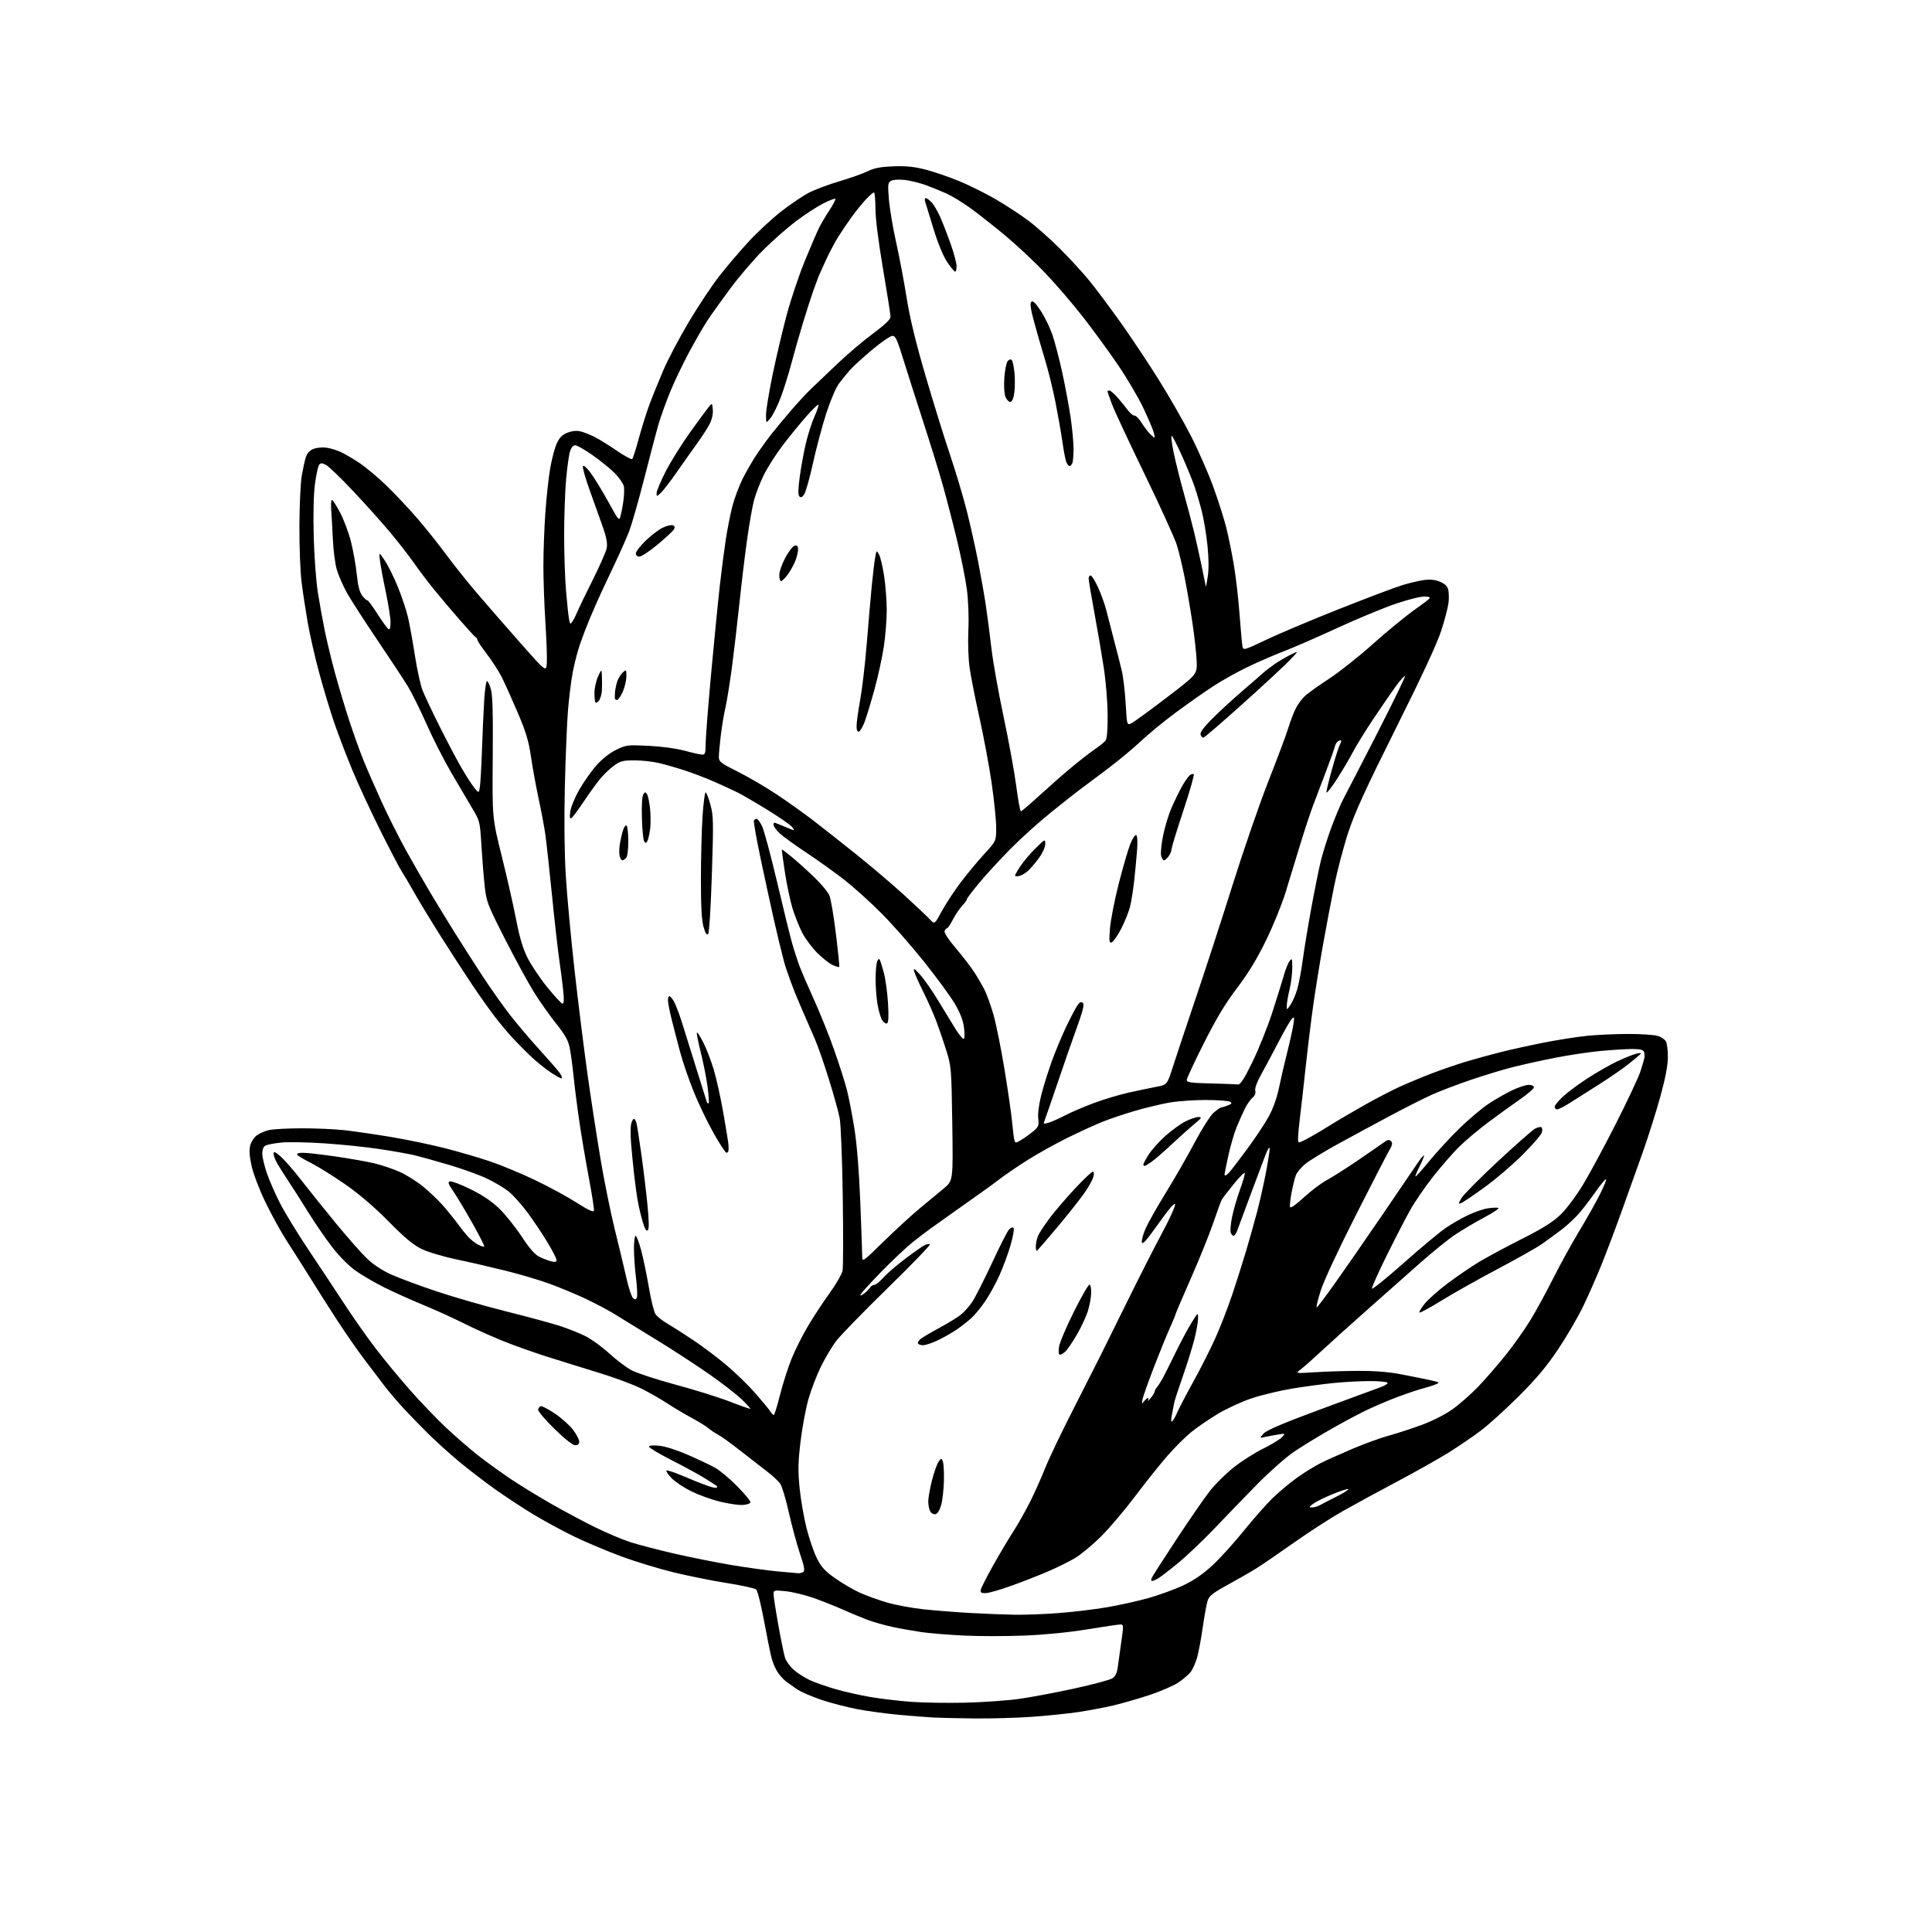 <?xml version="1.0" encoding="UTF-8" standalone="no"?>
<svg 
  version="1.1" 
  xmlns="http://www.w3.org/2000/svg" 
  xmlns:xlink="http://www.w3.org/1999/xlink" 
  xmlns:svg="http://www.w3.org/2000/svg"
  xmlns:rdf="http://www.w3.org/1999/02/22-rdf-syntax-ns#"
  xmlns:cc="http://creativecommons.org/ns#"
  xmlns:dc="http://purl.org/dc/elements/1.1/"
  viewBox="0 0 1024 1024"
  width="1024"
  height="1024"
>
<style>svg {background-color: white; }</style>"
<path stroke="none" fill="black" fill-rule="evenodd" d="M516.50,910.81C507.70,910.71 498.02,910.50 495.00,910.34C491.98,910.18 483.88,909.55 477.00,908.94C470.12,908.32 460.02,906.97 454.55,905.93C449.08,904.89 440.44,902.65 435.36,900.95C430.27,899.26 424.36,896.66 422.22,895.19C420.09,893.71 417.46,891.83 416.38,891.00C415.30,890.17 413.47,888.15 412.31,886.49C411.15,884.84 409.67,881.48 409.01,879.04C408.35,876.60 406.53,867.65 404.97,859.15C403.40,850.64 401.53,843.15 400.81,842.48C400.09,841.82 393.20,840.30 385.50,839.09C377.80,837.88 364.98,835.31 357.00,833.37C349.02,831.43 336.43,827.58 329.00,824.81C321.57,822.04 310.55,817.40 304.50,814.48C298.45,811.57 288.72,806.30 282.87,802.77C277.03,799.25 267.64,793.08 262.01,789.05C256.38,785.03 247.88,778.50 243.13,774.53C238.39,770.56 231.34,764.20 227.47,760.41C223.60,756.61 217.73,750.58 214.41,747.00C211.10,743.42 206.47,738.02 204.12,735.00C201.78,731.98 196.75,725.35 192.94,720.27C189.13,715.20 182.72,705.97 178.70,699.77C174.67,693.57 168.30,683.55 164.55,677.50C160.79,671.45 155.22,662.67 152.18,658.00C149.14,653.33 144.04,644.10 140.84,637.51C137.55,630.72 134.31,622.29 133.38,618.10C132.22,612.88 131.99,609.64 132.61,607.18C133.10,605.26 134.66,602.83 136.08,601.78C137.49,600.73 140.42,599.46 142.58,598.96C144.73,598.46 152.57,598.04 160.00,598.03C167.43,598.02 177.55,598.47 182.50,599.02C187.45,599.57 198.47,601.17 207.00,602.58C215.53,603.99 228.57,606.71 236.00,608.61C243.43,610.52 254.22,613.69 260.00,615.65C265.77,617.61 276.35,622.01 283.50,625.43C290.65,628.84 300.55,634.21 305.50,637.36C311.96,641.46 314.59,642.68 314.80,641.64C314.97,640.85 313.76,633.07 312.12,624.35C310.47,615.63 308.20,602.20 307.07,594.50C305.94,586.80 304.56,576.00 304.01,570.50C303.45,565.00 302.53,558.17 301.95,555.33C301.13,551.33 299.47,548.38 294.62,542.33C291.16,538.02 285.84,530.45 282.79,525.50C279.74,520.55 272.88,507.95 267.56,497.50C258.49,479.68 257.82,477.97 256.93,470.00C256.41,465.32 255.62,455.59 255.18,448.37C254.39,435.36 254.34,435.17 250.27,428.37C248.02,424.59 243.01,416.10 239.16,409.50C235.31,402.90 229.42,391.32 226.07,383.76C222.73,376.21 218.27,367.21 216.16,363.76C214.05,360.32 206.70,349.18 199.84,339.00C192.97,328.82 185.74,317.57 183.76,314.00C181.79,310.43 179.44,305.02 178.54,302.00C177.64,298.98 176.69,291.77 176.43,286.00C176.16,280.23 175.77,273.14 175.55,270.25C175.33,267.36 175.51,265.00 175.95,265.00C176.39,265.00 178.35,268.04 180.29,271.75C182.24,275.46 184.81,282.32 186.00,287.00C187.20,291.68 188.58,299.48 189.09,304.34C189.76,310.81 190.57,313.90 192.09,315.84C193.24,317.30 194.42,318.35 194.70,318.18C194.99,318.00 197.37,321.20 199.99,325.29C202.62,329.39 205.26,333.05 205.88,333.43C206.64,333.90 207.00,332.74 206.99,329.81C206.98,327.44 205.83,320.10 204.43,313.50C203.03,306.90 201.65,299.48 201.36,297.00C200.84,292.50 200.84,292.50 203.95,297.11C205.66,299.65 208.78,305.95 210.89,311.11C213.00,316.28 215.44,323.65 216.32,327.50C217.19,331.35 218.83,340.45 219.96,347.73C221.09,355.01 222.89,363.19 223.96,365.91C225.04,368.63 229.14,377.30 233.08,385.18C237.02,393.05 242.21,402.88 244.60,407.00C246.99,411.12 250.04,415.85 251.38,417.50C253.81,420.50 253.81,420.50 254.36,417.00C254.66,415.07 255.16,406.07 255.47,397.00C255.78,387.93 256.32,376.11 256.66,370.75C257.01,365.39 257.65,361.00 258.10,361.00C258.55,361.00 259.49,362.91 260.18,365.25C261.09,368.36 261.35,378.10 261.16,401.50C260.89,433.50 260.89,433.50 265.99,453.99C268.80,465.26 272.21,480.33 273.58,487.49C275.33,496.67 277.08,502.56 279.52,507.50C281.42,511.35 286.16,518.44 290.06,523.25C293.96,528.06 297.62,532.00 298.19,532.00C298.88,532.00 299.00,529.71 298.54,525.25C298.17,521.54 297.23,514.19 296.45,508.92C295.68,503.66 293.93,488.13 292.56,474.42C291.19,460.72 289.60,446.24 289.04,442.25C288.47,438.26 286.89,429.83 285.52,423.51C284.16,417.19 282.33,407.18 281.46,401.26C280.18,392.56 278.81,388.01 274.31,377.50C271.26,370.35 267.48,361.97 265.92,358.87C264.37,355.77 260.82,350.28 258.05,346.66C255.27,343.04 253.00,339.64 253.00,339.12C253.00,338.60 252.65,338.02 252.23,337.83C251.80,337.65 248.09,333.64 243.98,328.92C239.86,324.20 233.77,317.00 230.43,312.92C227.09,308.84 222.17,302.35 219.49,298.50C216.81,294.65 211.03,287.23 206.65,282.00C202.27,276.77 193.47,266.96 187.09,260.19C180.72,253.42 174.31,247.25 172.85,246.47C170.75,245.34 169.99,245.31 169.17,246.30C168.60,246.98 167.60,251.54 166.95,256.43C166.21,262.02 165.96,272.40 166.28,284.41C166.56,294.91 167.54,308.23 168.46,314.00C169.37,319.77 171.04,328.98 172.16,334.45C173.29,339.93 175.74,350.05 177.62,356.95C179.50,363.85 182.87,375.12 185.13,382.00C187.38,388.88 190.77,398.32 192.67,403.00C194.57,407.68 198.89,417.57 202.28,425.00C205.66,432.43 211.55,444.12 215.37,451.00C219.18,457.88 225.00,468.00 228.29,473.50C231.58,479.00 237.22,488.23 240.82,494.00C244.43,499.77 251.05,510.12 255.53,517.00C260.02,523.88 266.88,533.55 270.76,538.50C274.65,543.45 281.74,551.77 286.52,557.00C291.29,562.23 295.89,567.53 296.74,568.78C297.58,570.04 298.05,571.29 297.78,571.56C297.50,571.83 294.77,570.35 291.70,568.28C288.63,566.20 283.73,562.19 280.81,559.38C277.89,556.56 273.68,552.29 271.45,549.88C269.22,547.47 265.13,542.58 262.37,539.00C259.60,535.42 254.17,527.77 250.30,522.00C246.43,516.23 238.99,504.75 233.77,496.50C228.55,488.25 222.12,477.68 219.49,473.00C216.86,468.32 213.90,463.32 212.92,461.88C211.94,460.44 206.89,450.77 201.69,440.38C196.50,430.00 189.69,415.31 186.57,407.74C183.44,400.17 179.15,388.92 177.04,382.73C174.92,376.54 171.37,364.74 169.14,356.49C166.92,348.25 164.20,336.32 163.10,330.00C162.00,323.68 160.53,314.00 159.84,308.50C159.15,303.00 158.63,289.50 158.69,278.50C158.75,267.50 159.31,255.57 159.95,252.00C160.58,248.43 161.54,244.08 162.09,242.35C162.74,240.31 164.13,238.77 166.06,237.97C167.70,237.30 170.77,236.97 172.88,237.26C174.99,237.54 178.47,238.58 180.61,239.57C182.75,240.56 187.20,243.17 190.50,245.36C193.80,247.55 200.27,252.98 204.87,257.42C209.47,261.86 216.91,269.77 221.39,275.00C225.88,280.23 232.69,288.77 236.52,293.98C240.36,299.19 247.55,308.21 252.50,314.02C257.45,319.83 267.80,331.71 275.50,340.43C289.50,356.28 289.50,356.28 289.82,351.39C290.00,348.70 289.66,339.01 289.07,329.85C288.48,320.69 288.00,307.19 288.01,299.85C288.02,292.51 288.47,279.98 289.03,272.00C289.59,264.02 290.72,253.48 291.55,248.58C292.38,243.67 293.93,237.69 294.99,235.29C296.42,232.05 297.85,230.54 300.56,229.41C302.87,228.45 305.36,228.14 307.35,228.57C309.08,228.94 312.54,230.28 315.04,231.53C317.54,232.79 322.91,236.12 326.98,238.92C331.05,241.72 334.71,243.68 335.11,243.26C335.51,242.84 337.05,238.00 338.54,232.50C340.03,227.00 342.52,219.02 344.09,214.76C345.66,210.50 349.03,202.18 351.57,196.26C354.12,190.34 360.26,178.71 365.21,170.42C370.16,162.13 377.33,151.33 381.16,146.42C384.98,141.51 391.97,133.30 396.70,128.17C401.42,123.04 409.38,115.68 414.37,111.82C419.37,107.96 426.00,103.51 429.11,101.94C432.23,100.37 439.43,97.70 445.14,96.01C450.84,94.32 457.52,91.94 460.00,90.72C463.39,89.05 466.73,88.42 473.50,88.16C480.20,87.91 484.56,88.35 490.58,89.89C495.03,91.03 503.13,93.81 508.58,96.08C514.04,98.34 522.77,102.70 528.00,105.76C533.23,108.81 540.88,113.83 545.00,116.90C549.12,119.97 556.77,126.77 562.00,132.00C567.23,137.24 574.23,144.89 577.57,149.01C580.92,153.13 588.18,162.84 593.71,170.59C599.24,178.35 608.39,192.07 614.05,201.09C619.71,210.12 627.54,223.80 631.45,231.50C635.37,239.20 640.67,251.35 643.24,258.50C645.81,265.65 648.84,275.19 649.96,279.70C651.09,284.21 652.88,292.98 653.94,299.20C655.00,305.41 656.37,317.25 656.98,325.50C657.60,333.75 658.30,341.48 658.55,342.68C658.99,344.78 659.47,344.64 671.25,339.03C677.99,335.82 695.42,328.47 710.00,322.70C724.58,316.93 739.53,311.28 743.24,310.14C746.95,309.00 752.14,307.79 754.78,307.43C758.09,307.00 760.72,307.27 763.25,308.33C765.74,309.37 767.14,310.71 767.59,312.49C767.95,313.94 768.03,317.05 767.76,319.41C767.50,321.77 765.77,328.38 763.94,334.10C761.68,341.11 753.83,358.03 739.86,386.00C723.94,417.86 718.09,430.63 714.67,441.00C712.21,448.43 708.83,461.25 707.15,469.50C705.47,477.75 702.74,492.15 701.09,501.50C699.43,510.85 697.18,524.80 696.09,532.50C694.99,540.20 693.17,555.05 692.04,565.50C690.91,575.95 689.54,588.06 688.99,592.41C688.45,596.76 688.00,601.61 688.00,603.18C688.00,606.04 688.00,606.04 692.23,603.88C694.56,602.69 699.85,599.61 703.98,597.02C708.12,594.43 716.67,589.39 723.00,585.81C729.33,582.24 738.10,577.69 742.50,575.71C746.90,573.74 754.55,570.58 759.50,568.69C764.45,566.81 772.33,564.11 777.00,562.70C781.67,561.28 790.00,559.00 795.50,557.62C801.00,556.24 811.35,553.97 818.50,552.56C825.65,551.16 835.77,549.57 841.00,549.02C846.23,548.48 856.17,548.03 863.10,548.02C870.03,548.01 877.13,548.50 878.87,549.11C880.62,549.71 882.48,551.03 883.02,552.04C883.56,553.05 884.00,556.75 884.00,560.27C884.00,564.62 882.74,571.27 880.05,581.08C877.87,589.01 873.62,602.48 870.60,611.00C867.58,619.52 862.43,633.92 859.16,643.00C855.89,652.08 851.13,664.65 848.57,670.95C846.01,677.24 841.71,686.98 839.01,692.59C836.30,698.19 830.39,708.31 825.87,715.08C819.77,724.20 814.40,730.62 805.07,739.94C798.15,746.85 789.11,755.05 784.99,758.16C780.87,761.27 773.23,766.50 768.00,769.78C762.77,773.05 750.62,779.90 741.00,785.00C731.38,790.09 718.33,797.18 712.00,800.75C705.67,804.32 693.98,811.86 686.00,817.50C678.02,823.14 669.02,829.30 666.00,831.19C662.98,833.08 656.13,837.02 650.78,839.95C642.81,844.32 640.88,845.84 640.06,848.39C639.51,850.10 638.35,856.45 637.49,862.50C636.63,868.55 635.27,875.79 634.48,878.59C633.68,881.39 632.13,884.84 631.02,886.25C629.91,887.65 626.94,890.18 624.41,891.85C621.88,893.53 615.02,896.49 609.16,898.43C603.30,900.37 594.67,902.85 590.00,903.95C585.33,905.04 577.00,906.61 571.50,907.43C566.00,908.24 554.98,909.38 547.00,909.95C539.02,910.52 525.30,910.90 516.50,910.81zM511.50,902.46C520.85,902.24 533.67,901.34 540.00,900.47C546.33,899.59 559.55,897.11 569.39,894.96C579.22,892.81 588.31,890.37 589.57,889.55C591.23,888.46 592.04,886.72 592.49,883.27C592.83,880.65 593.68,874.56 594.37,869.75C595.56,861.54 595.53,861.00 593.85,861.00C592.87,861.00 584.96,862.17 576.28,863.59C566.48,865.20 553.84,866.45 542.93,866.89C533.27,867.28 518.79,867.28 510.77,866.88C502.75,866.49 492.66,865.66 488.34,865.04C484.03,864.41 477.12,863.18 473.00,862.30C468.88,861.42 462.80,859.69 459.50,858.44C456.20,857.19 450.40,854.77 446.61,853.07C442.82,851.36 435.95,848.63 431.36,847.01C426.76,845.38 420.07,843.76 416.50,843.39C410.24,842.75 410.00,842.81 410.00,844.96C410.00,846.19 411.14,853.57 412.54,861.35C413.93,869.13 415.53,876.94 416.10,878.70C416.66,880.46 418.76,883.34 420.77,885.10C422.77,886.86 426.68,889.33 429.45,890.59C432.23,891.86 438.32,893.99 443.00,895.33C447.68,896.68 455.94,898.53 461.37,899.46C466.80,900.38 476.47,901.52 482.87,902.00C489.27,902.47 502.15,902.68 511.50,902.46zM538.00,855.85C543.23,855.93 553.58,855.53 561.00,854.97C568.42,854.41 579.90,853.04 586.50,851.92C593.10,850.81 603.23,848.56 609.00,846.92C614.77,845.28 623.10,842.22 627.50,840.11C632.93,837.52 637.84,834.12 642.79,829.52C646.79,825.80 654.28,817.52 659.42,811.12C664.56,804.73 671.63,796.78 675.13,793.45C678.63,790.12 684.42,785.33 688.00,782.82C691.58,780.30 696.98,776.99 700.00,775.47C703.02,773.95 710.65,770.52 716.94,767.86C723.24,765.19 731.79,762.09 735.94,760.96C740.10,759.83 747.89,757.30 753.25,755.34C759.06,753.22 765.73,749.85 769.75,747.01C773.46,744.39 779.68,738.93 783.56,734.87C787.44,730.82 794.03,723.23 798.20,718.00C802.38,712.77 808.26,704.44 811.27,699.49C814.28,694.53 819.68,684.63 823.27,677.49C826.85,670.34 832.98,659.21 836.88,652.75C840.79,646.29 845.79,637.40 848.00,633.00C850.21,628.60 851.66,625.00 851.21,625.00C850.76,625.00 848.42,627.81 846.01,631.25C843.60,634.69 839.80,639.69 837.57,642.37C835.33,645.06 831.02,649.15 828.00,651.47C824.98,653.78 820.19,657.29 817.37,659.26C814.55,661.23 803.98,667.21 793.87,672.55C783.77,677.89 770.41,685.39 764.19,689.23C757.97,693.07 752.64,695.97 752.34,695.67C752.04,695.38 753.31,693.25 755.15,690.95C756.99,688.66 762.55,683.75 767.50,680.05C772.45,676.35 779.88,671.29 784.00,668.81C788.12,666.33 798.30,660.86 806.61,656.66C817.85,650.97 823.11,647.66 827.16,643.76C830.18,640.84 835.43,633.83 838.97,628.00C842.48,622.23 850.36,607.60 856.49,595.50C862.62,583.40 868.44,571.02 869.42,568.00C870.40,564.98 871.36,561.69 871.56,560.70C871.75,559.72 871.65,558.25 871.34,557.45C870.95,556.42 869.16,556.00 865.14,556.00C862.04,556.00 854.55,556.46 848.50,557.02C842.45,557.58 831.65,559.19 824.50,560.60C817.35,562.00 807.23,564.23 802.00,565.55C796.77,566.86 786.65,569.93 779.50,572.37C772.35,574.81 763.12,578.32 759.00,580.18C754.88,582.03 744.98,587.03 737.00,591.28C729.02,595.53 716.42,602.34 709.00,606.42C701.58,610.49 693.78,615.27 691.68,617.03C689.58,618.79 687.41,621.41 686.85,622.86C686.29,624.31 685.27,628.42 684.58,632.00C683.89,635.58 683.52,639.07 683.75,639.76C684.01,640.53 686.85,638.55 690.97,634.74C694.70,631.28 700.17,627.14 703.13,625.54C706.08,623.95 713.45,619.27 719.50,615.15C725.55,611.03 731.74,606.75 733.26,605.64C735.44,604.04 736.27,603.87 737.24,604.84C738.22,605.82 738.02,606.85 736.30,609.79C735.10,611.83 727.05,627.45 718.41,644.50C709.08,662.90 701.57,679.06 699.95,684.25C698.44,689.06 697.49,692.99 697.85,692.97C698.21,692.96 702.72,686.99 707.87,679.72C713.03,672.45 724.16,656.38 732.61,644.00C741.05,631.62 749.40,619.36 751.15,616.75C752.90,614.14 754.52,612.18 754.73,612.40C754.95,612.62 753.95,615.14 752.50,618.00C751.05,620.86 750.02,623.36 750.22,623.55C750.41,623.75 753.80,619.97 757.75,615.17C761.70,610.36 768.88,602.58 773.72,597.88C778.55,593.18 785.42,587.39 789.00,585.02C792.58,582.65 798.20,579.43 801.50,577.86C804.80,576.29 808.74,575.00 810.25,575.00C811.83,575.00 813.00,575.55 813.00,576.30C813.00,577.01 809.51,580.00 805.25,582.95C800.99,585.90 793.38,591.41 788.35,595.19C783.32,598.98 776.57,604.67 773.35,607.84C770.13,611.01 763.97,618.08 759.65,623.55C755.33,629.02 749.79,637.10 747.34,641.50C744.89,645.90 739.27,656.80 734.85,665.73C730.43,674.65 726.97,682.42 727.16,682.99C727.35,683.56 734.93,677.44 744.00,669.39C753.08,661.34 763.10,652.99 766.28,650.82C769.45,648.66 774.82,645.58 778.21,643.98C781.59,642.38 786.28,640.78 788.62,640.43C790.96,640.08 793.44,639.98 794.13,640.21C794.82,640.44 791.47,642.72 786.67,645.27C781.87,647.82 774.92,651.94 771.23,654.42C767.53,656.90 759.28,663.56 752.90,669.22C746.52,674.87 733.93,686.02 724.92,694.00C715.91,701.98 704.92,711.88 700.49,716.00C696.07,720.12 691.11,724.51 689.47,725.74C686.50,727.98 686.50,727.98 696.50,727.33C702.00,726.97 712.35,726.64 719.50,726.60C728.10,726.54 735.72,727.12 742.00,728.30C747.23,729.29 754.20,730.68 757.50,731.40C763.17,732.64 763.35,732.77 760.87,733.78C759.43,734.37 756.28,735.36 753.87,735.98C751.47,736.60 745.23,738.72 740.00,740.70C734.77,742.67 726.94,746.07 722.58,748.24C718.23,750.41 709.90,754.92 704.08,758.26C698.26,761.60 690.12,766.59 686.00,769.36C681.88,772.12 673.33,779.63 667.00,786.03C660.67,792.44 650.41,803.04 644.20,809.59C637.98,816.14 629.05,824.65 624.34,828.50C619.64,832.35 614.83,836.05 613.65,836.71C612.47,837.38 611.11,837.95 610.64,837.96C610.17,837.98 610.05,837.32 610.36,836.50C610.68,835.67 616.65,826.33 623.63,815.75C630.61,805.16 638.59,793.62 641.37,790.10C644.14,786.57 649.77,781.03 653.86,777.77C657.96,774.52 664.95,770.06 669.39,767.87C673.83,765.68 678.34,762.94 679.42,761.78C681.37,759.69 681.37,759.69 677.43,760.32C675.27,760.67 672.15,761.26 670.50,761.62C667.50,762.27 667.50,762.27 669.79,759.78C671.41,758.01 680.17,754.28 699.79,747.01C715.03,741.36 729.40,736.06 731.73,735.24C734.06,734.42 735.72,733.35 735.42,732.87C735.12,732.39 730.91,732.00 726.05,732.00C721.19,732.00 712.55,732.46 706.86,733.02C701.16,733.59 691.21,734.93 684.73,736.00C678.26,737.08 668.66,739.39 663.39,741.14C658.12,742.89 649.97,746.65 645.27,749.50C640.57,752.36 634.28,756.67 631.30,759.10C628.32,761.52 622.72,767.10 618.86,771.50C615.00,775.90 607.27,785.58 601.68,793.00C596.10,800.42 587.89,810.10 583.45,814.50C579.00,818.90 572.83,824.00 569.74,825.84C566.64,827.68 560.14,830.88 555.30,832.96C550.46,835.04 541.79,838.44 536.03,840.50C530.28,842.56 524.20,844.31 522.53,844.38C520.12,844.47 519.56,844.13 519.81,842.68C519.98,841.69 522.94,835.84 526.40,829.68C529.85,823.53 534.72,815.35 537.21,811.50C539.71,807.65 543.76,800.45 546.21,795.50C548.66,790.55 552.17,782.67 554.01,778.00C555.85,773.33 562.51,759.38 568.83,747.00C575.14,734.62 581.76,721.58 583.54,718.00C585.33,714.42 591.77,701.38 597.87,689.00C603.97,676.62 612.15,660.54 616.06,653.27C619.96,645.99 623.00,639.26 622.82,638.32C622.61,637.21 619.50,640.82 614.00,648.55C607.58,657.60 605.44,659.99 605.21,658.39C605.04,657.23 605.98,653.86 607.31,650.89C608.63,647.93 613.45,639.42 618.02,632.00C622.60,624.58 629.43,612.65 633.22,605.50C637.05,598.27 641.51,591.28 643.27,589.75C645.00,588.24 646.75,587.00 647.15,587.00C647.54,587.00 649.12,586.52 650.65,585.94C652.88,585.10 653.14,584.70 651.97,583.96C651.16,583.45 645.33,583.02 639.00,583.02C632.67,583.01 623.90,583.65 619.50,584.44C615.10,585.23 607.00,587.19 601.50,588.79C596.00,590.40 588.35,592.97 584.50,594.50C580.65,596.04 572.33,599.84 566.00,602.96C559.67,606.07 550.14,611.37 544.81,614.74C539.48,618.10 532.89,622.58 530.17,624.68C527.45,626.78 522.63,630.30 519.47,632.50C516.31,634.70 509.85,639.29 505.11,642.69C500.37,646.10 495.00,649.93 493.17,651.19C491.33,652.46 487.06,655.73 483.67,658.44C480.28,661.16 472.66,668.35 466.75,674.41C460.84,680.47 456.00,685.85 456.00,686.37C456.00,686.89 457.01,686.45 458.25,685.40C459.49,684.36 460.86,682.94 461.30,682.25C461.74,681.56 462.70,681.00 463.43,681.00C464.16,681.00 466.28,679.30 468.13,677.22C469.98,675.15 475.10,670.72 479.51,667.39C483.91,664.06 488.56,660.77 489.84,660.09C491.12,659.40 492.47,659.15 492.84,659.54C493.20,659.92 483.04,670.45 470.26,682.93C457.47,695.41 445.23,708.01 443.05,710.93C440.88,713.85 437.29,719.89 435.09,724.37C432.89,728.84 429.93,736.53 428.52,741.46C427.10,746.39 425.21,756.50 424.32,763.92C422.99,775.01 422.90,779.41 423.79,788.55C424.39,794.67 426.06,804.31 427.49,809.97C428.93,815.62 431.41,822.85 433.01,826.02C435.34,830.64 437.28,832.75 442.71,836.56C446.45,839.18 452.30,842.60 455.72,844.16C459.13,845.71 465.66,848.07 470.22,849.39C474.77,850.70 483.45,852.32 489.50,852.97C495.55,853.62 506.80,854.50 514.50,854.93C522.20,855.35 532.77,855.77 538.00,855.85zM423.00,833.85C423.82,833.92 425.06,833.61 425.74,833.18C426.70,832.57 426.29,830.30 423.99,823.44C422.35,818.53 419.71,808.78 418.14,801.79C416.56,794.79 414.54,787.94 413.63,786.56C412.73,785.18 409.63,782.26 406.75,780.07C403.86,777.87 397.45,772.89 392.50,768.99C387.55,765.09 382.15,761.20 380.50,760.34C378.85,759.47 376.60,757.97 375.50,757.00C374.40,756.03 370.35,753.53 366.50,751.45C362.65,749.37 356.81,745.90 353.53,743.74C350.24,741.57 344.14,738.08 339.97,735.99C335.80,733.89 325.44,730.05 316.95,727.46C308.45,724.86 295.88,720.95 289.00,718.76C282.12,716.57 271.71,712.84 265.86,710.46C260.01,708.08 250.78,703.90 245.36,701.18C239.94,698.46 230.32,694.11 224.00,691.50C217.68,688.90 208.45,684.74 203.50,682.27C198.55,679.79 191.77,675.84 188.44,673.47C184.89,670.95 179.81,665.85 176.17,661.14C172.76,656.73 167.08,648.48 163.55,642.81C160.03,637.14 155.43,629.90 153.32,626.73C151.22,623.55 148.49,619.28 147.27,617.23C146.04,615.18 145.03,612.68 145.02,611.68C145.00,610.12 145.50,610.27 148.47,612.72C150.38,614.29 155.44,620.07 159.72,625.57C164.00,631.07 172.30,641.40 178.16,648.53C184.02,655.66 191.22,663.84 194.16,666.71C197.57,670.04 202.21,673.16 207.00,675.36C211.12,677.25 222.15,681.36 231.50,684.48C240.85,687.60 257.50,692.39 268.50,695.13C279.50,697.88 292.10,701.28 296.50,702.70C300.90,704.12 307.10,706.58 310.28,708.17C313.45,709.76 319.11,713.85 322.84,717.28C326.57,720.70 331.89,724.73 334.65,726.22C337.41,727.72 347.96,731.17 358.08,733.90C368.21,736.62 381.19,740.68 386.92,742.92C392.66,745.15 397.48,746.85 397.65,746.68C397.82,746.52 395.83,744.31 393.23,741.78C390.63,739.24 382.93,733.27 376.13,728.51C369.32,723.74 356.72,715.53 348.13,710.26C339.53,704.99 329.57,698.88 326.00,696.67C322.43,694.46 315.45,690.75 310.50,688.42C305.55,686.10 297.17,682.59 291.87,680.63C286.58,678.66 276.00,675.50 268.37,673.60C260.74,671.70 248.88,668.96 242.00,667.52C235.04,666.07 226.84,663.62 223.50,662.00C219.01,659.83 214.61,656.16 206.00,647.43C198.53,639.85 190.52,632.98 183.15,627.84C176.90,623.49 168.72,618.38 164.97,616.49C161.22,614.60 157.86,612.59 157.52,612.02C157.13,611.39 158.34,611.00 160.69,611.00C162.79,611.01 170.57,611.89 178.00,612.98C185.43,614.06 194.65,615.69 198.50,616.61C202.35,617.53 208.36,619.56 211.85,621.12C215.35,622.69 220.97,626.22 224.35,628.98C227.73,631.74 232.55,636.36 235.05,639.25C237.55,642.14 240.90,646.30 242.49,648.50C244.08,650.70 246.54,653.78 247.94,655.34C249.35,656.90 251.78,658.85 253.34,659.66C254.91,660.48 256.39,660.94 256.65,660.69C256.90,660.43 254.09,654.89 250.41,648.36C246.73,641.84 242.19,634.25 240.32,631.50C237.45,627.28 237.18,626.45 238.60,626.15C239.53,625.96 244.52,627.90 249.68,630.46C256.17,633.68 260.87,636.89 264.86,640.81C268.04,643.94 273.31,650.55 276.57,655.50C280.77,661.88 283.52,664.99 286.00,666.19C287.93,667.12 290.74,668.18 292.25,668.55C294.23,669.03 295.00,668.84 295.00,667.86C295.00,667.11 292.82,662.88 290.16,658.46C287.50,654.04 282.79,646.99 279.69,642.80C276.59,638.61 272.11,633.58 269.73,631.64C267.36,629.69 262.06,626.52 257.96,624.60C253.86,622.67 244.88,619.44 238.00,617.41C231.12,615.38 223.03,613.12 220.00,612.38C216.97,611.65 208.65,610.15 201.50,609.07C194.35,607.98 181.07,606.60 172.00,606.00C162.93,605.40 152.57,605.21 149.00,605.58C145.43,605.95 141.71,606.66 140.75,607.16C139.62,607.75 139.00,609.24 139.00,611.36C139.00,613.17 140.09,617.85 141.42,621.75C142.75,625.66 145.95,632.95 148.53,637.96C151.12,642.96 157.79,653.86 163.36,662.19C168.94,670.51 177.47,683.41 182.33,690.84C187.18,698.28 194.81,709.12 199.27,714.93C203.73,720.74 211.85,730.57 217.31,736.76C222.76,742.95 231.33,751.89 236.35,756.62C241.37,761.34 249.16,768.08 253.65,771.59C258.14,775.09 265.87,780.67 270.82,783.99C275.78,787.30 285.38,793.19 292.17,797.07C298.95,800.94 309.45,806.55 315.50,809.52C321.55,812.49 329.91,816.02 334.08,817.36C338.24,818.70 348.59,821.41 357.08,823.37C365.56,825.33 379.25,828.07 387.50,829.46C395.75,830.85 406.77,832.38 412.00,832.86C417.23,833.34 422.18,833.78 423.00,833.85zM495.72,802.57C494.76,802.71 493.53,802.00 492.99,800.98C492.44,799.96 492.00,797.60 492.00,795.73C492.00,793.85 492.89,788.86 493.97,784.62C495.05,780.39 496.61,775.97 497.43,774.79C498.88,772.72 498.96,772.72 499.72,774.58C500.15,775.63 500.41,780.33 500.29,785.00C500.18,789.67 499.50,795.48 498.78,797.91C497.95,800.70 496.83,802.41 495.72,802.57zM695.50,798.96C696.60,798.97 698.62,798.34 700.00,797.56C701.38,796.78 705.35,794.73 708.83,792.99C712.31,791.25 714.91,789.58 714.61,789.28C714.31,788.98 710.53,790.19 706.22,791.97C701.90,793.75 697.28,796.05 695.94,797.08C693.69,798.81 693.65,798.96 695.50,798.96zM393.42,797.67C391.27,797.76 385.90,796.96 381.51,795.89C377.11,794.81 370.32,792.35 366.41,790.42C362.51,788.49 357.81,785.37 355.97,783.47C354.14,781.58 352.91,779.76 353.24,779.42C353.58,779.09 357.60,780.42 362.18,782.38C366.75,784.34 372.48,786.63 374.91,787.48C377.33,788.33 379.54,788.79 379.82,788.51C380.10,788.23 380.15,787.83 379.92,787.62C379.69,787.41 377.02,785.68 374.00,783.77C370.98,781.86 362.99,777.49 356.25,774.07C349.51,770.64 344.00,767.36 344.00,766.78C344.00,766.09 345.92,765.92 349.46,766.28C352.65,766.61 358.98,768.63 364.71,771.14C370.09,773.50 376.52,776.55 379.00,777.93C381.48,779.30 386.79,783.74 390.80,787.80C394.82,791.86 397.94,795.70 397.73,796.34C397.52,796.98 395.58,797.58 393.42,797.67zM304.87,766.00C303.54,766.00 299.39,762.72 293.84,757.29C288.94,752.50 285.06,747.92 285.22,747.12C285.37,746.32 286.00,745.50 286.61,745.30C287.21,745.09 290.58,746.86 294.08,749.21C297.59,751.57 301.93,755.45 303.73,757.83C305.53,760.21 307.00,763.02 307.00,764.08C307.00,765.37 306.30,766.00 304.87,766.00zM621.22,753.36C621.74,753.04 622.97,750.92 623.95,748.64C624.94,746.36 628.85,738.88 632.66,732.00C636.47,725.12 641.71,714.72 644.32,708.87C646.92,703.02 650.85,692.90 653.05,686.37C655.25,679.84 658.58,669.33 660.46,663.00C662.34,656.67 664.99,647.23 666.36,642.00C667.73,636.77 669.78,627.64 670.93,621.70C672.07,615.76 672.98,609.91 672.95,608.70C672.92,607.45 671.91,609.08 670.59,612.50C669.33,615.80 665.69,625.48 662.52,634.00C659.34,642.52 656.30,650.74 655.75,652.25C655.20,653.76 654.35,655.00 653.85,655.00C653.35,655.00 652.66,654.27 652.31,653.37C651.97,652.47 652.28,648.77 653.00,645.14C653.72,641.51 655.61,634.98 657.19,630.63C658.78,626.29 659.93,622.29 659.75,621.75C659.57,621.21 656.92,623.85 653.87,627.63C650.81,631.41 647.98,635.08 647.58,635.79C647.17,636.49 645.11,642.12 643.01,648.29C640.90,654.45 635.53,667.74 631.09,677.80C626.64,687.87 623.00,696.39 623.00,696.72C623.00,697.06 621.66,700.30 620.02,703.92C618.39,707.54 614.62,716.80 611.65,724.50C608.69,732.20 605.97,739.85 605.61,741.50C605.04,744.18 605.12,744.31 606.34,742.75C607.10,741.79 608.03,741.00 608.42,741.00C608.80,741.00 608.83,741.56 608.47,742.25C608.12,742.94 608.76,742.38 609.89,741.00C611.03,739.62 611.97,738.09 611.98,737.58C611.99,737.07 612.61,735.95 613.35,735.08C614.09,734.21 615.64,731.70 616.79,729.50C617.94,727.30 620.97,721.23 623.52,716.00C626.08,710.77 629.71,704.02 631.58,701.00C634.99,695.50 634.99,695.50 635.00,698.83C635.00,700.67 634.09,705.72 632.98,710.07C631.87,714.41 629.10,723.26 626.83,729.73C624.55,736.20 622.54,742.40 622.36,743.50C622.18,744.60 621.64,747.40 621.15,749.72C620.61,752.35 620.64,753.73 621.22,753.36zM410.12,750.00C410.47,750.00 411.95,745.24 413.41,739.41C414.87,733.59 417.63,724.93 419.54,720.18C421.46,715.43 425.46,707.48 428.43,702.52C431.40,697.56 436.55,689.73 439.89,685.13C443.23,680.52 446.24,675.25 446.58,673.42C446.93,671.58 446.97,653.98 446.68,634.29C446.40,614.61 445.66,595.89 445.06,592.71C444.45,589.52 441.91,580.30 439.39,572.21C436.88,564.12 433.57,554.58 432.02,551.00C430.48,547.42 426.68,538.67 423.58,531.54C420.48,524.41 416.86,514.51 415.52,509.54C414.19,504.57 411.73,494.43 410.07,487.00C408.40,479.57 405.24,465.00 403.05,454.61C400.86,444.21 399.30,435.33 399.59,434.86C399.88,434.38 400.53,434.00 401.04,434.00C401.55,434.00 402.81,435.69 403.85,437.75C404.89,439.81 408.50,453.20 411.87,467.50C415.23,481.80 418.86,496.54 419.93,500.26C420.99,503.98 422.76,509.38 423.84,512.26C424.93,515.14 428.38,523.12 431.50,530.00C434.63,536.88 439.41,548.80 442.13,556.50C444.84,564.20 447.92,573.88 448.96,578.00C450.00,582.12 451.77,591.35 452.90,598.50C454.19,606.67 455.33,620.98 455.97,637.00C456.52,651.02 456.98,663.99 456.99,665.80C457.00,669.08 457.09,669.02 468.75,657.64C475.21,651.33 483.88,643.41 488.00,640.03C492.12,636.66 497.68,632.06 500.34,629.82C505.17,625.74 505.17,625.74 504.73,595.62C504.29,566.48 504.19,565.22 501.63,557.00C500.17,552.33 497.80,545.35 496.36,541.50C494.93,537.65 491.84,530.67 489.51,526.00C487.17,521.33 484.96,516.38 484.58,515.00C484.00,512.85 484.44,513.08 487.70,516.63C489.79,518.91 494.17,525.21 497.43,530.63C500.70,536.06 504.87,542.88 506.70,545.80C508.54,548.71 510.41,550.87 510.86,550.59C511.31,550.31 511.33,547.56 510.92,544.48C510.40,540.65 508.84,536.66 505.98,531.85C503.69,527.99 496.36,518.00 489.71,509.66C483.05,501.32 472.86,489.74 467.05,483.93C461.25,478.12 452.45,470.19 447.50,466.32C442.55,462.45 433.55,456.01 427.50,452.00C421.45,448.00 415.04,443.35 413.25,441.67C411.46,439.98 410.00,438.02 410.00,437.30C410.00,436.59 410.19,436.00 410.42,436.00C410.65,436.00 412.93,436.90 415.50,438.00C418.07,439.10 420.42,440.00 420.74,440.00C421.05,440.00 420.48,439.09 419.48,437.97C418.47,436.86 412.62,432.86 406.49,429.08C400.35,425.30 393.35,421.22 390.92,420.02C388.49,418.81 382.90,416.24 378.50,414.31C374.10,412.38 367.12,409.71 363.00,408.37C358.88,407.02 352.80,405.27 349.50,404.48C346.20,403.68 340.31,403.02 336.40,403.01C330.14,403.00 328.83,403.34 325.30,405.90C323.10,407.49 319.73,410.75 317.80,413.15C315.87,415.54 311.98,420.96 309.16,425.18C306.34,429.41 303.51,433.19 302.86,433.58C302.01,434.11 301.85,433.17 302.26,430.11C302.57,427.81 304.74,422.56 307.09,418.46C309.44,414.35 313.54,408.55 316.20,405.56C319.13,402.28 323.23,399.05 326.56,397.43C331.87,394.83 332.52,394.75 343.79,395.30C350.73,395.64 358.56,396.71 363.00,397.92C367.12,399.05 371.29,399.97 372.25,399.98C373.72,400.00 374.00,399.06 374.01,394.25C374.01,391.09 375.36,373.91 377.00,356.08C378.65,338.24 380.69,317.54 381.55,310.08C382.41,302.61 383.77,292.02 384.59,286.54C385.40,281.06 386.98,273.01 388.09,268.65C389.20,264.29 391.72,257.53 393.69,253.61C395.66,249.70 399.09,243.80 401.31,240.50C403.53,237.20 406.96,232.48 408.92,230.00C410.89,227.53 415.38,222.13 418.89,218.00C422.41,213.88 427.36,208.52 429.89,206.10C432.43,203.67 438.74,197.65 443.93,192.71C449.11,187.77 457.55,180.62 462.68,176.82C469.03,172.11 472.00,169.26 472.00,167.90C472.00,166.80 470.20,155.32 468.00,142.38C465.51,127.74 464.00,115.67 464.00,110.43C464.00,105.79 463.64,102.00 463.20,102.00C462.76,102.00 460.82,103.69 458.89,105.75C456.96,107.81 453.59,111.97 451.40,115.00C449.22,118.03 446.02,122.75 444.30,125.50C442.58,128.25 439.72,133.65 437.93,137.50C436.15,141.35 434.32,145.40 433.87,146.50C433.42,147.60 432.17,150.97 431.09,154.00C430.02,157.03 427.56,164.68 425.63,171.00C423.70,177.32 420.94,187.00 419.49,192.50C418.04,198.00 415.51,206.10 413.86,210.50C412.22,214.90 409.78,219.85 408.44,221.50C406.01,224.50 406.01,224.50 406.00,219.96C406.00,217.47 407.58,207.80 409.52,198.46C411.46,189.13 414.83,174.84 417.02,166.70C419.20,158.56 423.52,145.73 426.61,138.20C429.69,130.66 433.13,122.70 434.24,120.50C435.35,118.30 437.83,114.12 439.76,111.21C441.68,108.30 443.01,105.68 442.73,105.39C442.44,105.10 439.56,106.20 436.33,107.84C433.09,109.47 426.65,113.66 422.01,117.15C417.36,120.64 409.50,127.56 404.53,132.52C399.56,137.48 391.67,146.71 386.99,153.02C382.31,159.33 376.85,166.97 374.86,170.00C372.87,173.03 368.50,180.60 365.16,186.84C361.81,193.08 357.30,202.53 355.14,207.84C352.97,213.15 350.27,220.65 349.14,224.50C348.00,228.35 344.57,241.37 341.50,253.43C338.43,265.49 334.76,278.31 333.33,281.93C331.91,285.54 328.60,293.00 325.99,298.50C323.37,304.00 319.99,311.20 318.46,314.50C316.94,317.80 314.37,323.65 312.75,327.50C311.13,331.35 308.75,337.53 307.47,341.24C306.18,344.95 304.41,351.78 303.54,356.43C302.67,361.07 301.52,370.41 300.99,377.18C300.46,383.96 299.73,402.10 299.37,417.50C298.96,435.24 299.15,452.46 299.90,464.50C300.55,474.95 302.64,497.45 304.55,514.50C306.45,531.55 309.61,556.75 311.55,570.50C313.49,584.25 316.66,604.73 318.58,616.00C320.51,627.27 323.82,643.48 325.94,652.00C328.06,660.52 330.77,671.86 331.97,677.18C333.16,682.51 334.77,687.40 335.55,688.05C336.67,688.97 337.10,688.89 337.57,687.67C337.90,686.82 337.68,682.16 337.09,677.31C336.49,672.47 336.00,665.46 336.00,661.75C336.00,658.04 336.40,655.00 336.89,655.00C337.38,655.00 338.71,658.49 339.85,662.75C340.98,667.01 342.81,675.84 343.92,682.37C345.02,688.89 346.59,695.25 347.40,696.48C348.21,697.72 351.04,699.99 353.69,701.53C356.33,703.07 362.55,707.03 367.50,710.34C372.45,713.64 380.42,719.66 385.21,723.71C390.00,727.76 396.88,734.47 400.50,738.61C404.12,742.76 407.62,747.02 408.28,748.08C408.94,749.14 409.77,750.00 410.12,750.00zM561.87,718.00C561.13,718.00 560.92,716.63 561.27,714.01C561.57,711.81 565.11,703.40 569.15,695.30C573.19,687.21 576.95,680.70 577.50,680.84C578.05,680.97 578.43,683.07 578.34,685.51C578.25,687.94 577.42,692.31 576.49,695.22C575.55,698.12 572.99,703.59 570.78,707.36C568.58,711.13 565.93,715.07 564.89,716.11C563.85,717.15 562.49,718.00 561.87,718.00zM489.31,712.99C488.10,713.00 486.88,712.61 486.58,712.13C486.29,711.66 486.82,710.61 487.77,709.80C488.72,708.99 493.10,706.38 497.50,704.01C501.90,701.64 506.99,698.56 508.82,697.17C510.65,695.79 513.46,692.73 515.08,690.39C516.69,688.04 521.42,678.78 525.58,669.81C529.75,660.84 533.87,652.70 534.75,651.73C535.63,650.75 536.73,650.33 537.20,650.80C537.66,651.26 536.94,655.43 535.59,660.07C534.24,664.71 531.53,672.01 529.57,676.30C527.61,680.60 524.25,686.67 522.10,689.80C519.96,692.94 516.69,696.90 514.85,698.61C513.01,700.31 509.37,703.14 506.76,704.90C504.15,706.65 499.65,709.19 496.76,710.53C493.87,711.88 490.51,712.98 489.31,712.99zM549.44,663.00C549.20,663.00 549.00,661.90 549.00,660.57C549.00,659.23 549.48,656.86 550.07,655.32C550.66,653.77 553.52,649.35 556.44,645.50C559.35,641.65 565.43,634.56 569.96,629.75C574.48,624.94 578.64,621.00 579.20,621.00C579.80,621.00 579.95,622.08 579.56,623.63C579.19,625.08 577.17,628.79 575.06,631.88C572.95,634.97 566.42,643.24 560.56,650.25C554.69,657.26 549.69,663.00 549.44,663.00zM343.35,652.05C342.62,652.78 341.82,651.49 340.71,647.80C339.83,644.88 338.66,640.02 338.11,637.00C337.55,633.98 336.65,627.45 336.09,622.50C335.54,617.55 334.81,610.10 334.48,605.94C334.14,601.79 334.17,597.17 334.54,595.69C334.91,594.21 335.57,593.00 336.00,593.00C336.43,593.00 337.04,594.03 337.36,595.30C337.68,596.56 338.82,603.88 339.90,611.56C340.98,619.23 342.44,631.25 343.13,638.26C344.01,647.13 344.08,651.32 343.35,652.05zM774.44,637.66C772.83,638.28 772.84,638.07 774.60,635.04C775.64,633.23 784.30,624.49 793.83,615.62C803.37,606.76 812.26,598.92 813.61,598.21C814.95,597.49 816.44,597.16 816.93,597.46C817.42,597.76 817.55,598.99 817.24,600.20C816.92,601.41 812.35,606.71 807.08,611.99C801.81,617.26 792.71,625.05 786.85,629.28C780.99,633.52 775.40,637.29 774.44,637.66zM649.59,623.00C649.91,623.00 651.04,621.99 652.10,620.75C653.15,619.51 657.33,614.00 661.39,608.50C665.44,603.00 670.42,595.49 672.44,591.81C674.79,587.53 676.78,581.94 677.95,576.31C678.95,571.46 680.91,563.00 682.31,557.50C683.70,552.00 685.15,545.48 685.52,543.00C686.12,539.01 686.03,538.67 684.71,540.00C683.89,540.83 680.77,546.23 677.78,552.00C674.79,557.77 670.64,565.55 668.56,569.28C666.20,573.51 664.98,576.83 665.32,578.10C665.66,579.41 665.13,580.75 663.85,581.82C662.75,582.75 660.96,585.30 659.86,587.50C658.77,589.70 656.79,594.12 655.47,597.33C654.15,600.54 652.16,607.39 651.04,612.56C649.92,617.73 649.00,622.20 649.00,622.48C649.00,622.77 649.27,623.00 649.59,623.00zM606.60,618.00C606.27,618.00 606.00,617.64 606.00,617.20C606.00,616.75 607.27,614.38 608.83,611.92C610.39,609.47 614.33,605.07 617.58,602.15C620.84,599.22 625.62,595.75 628.22,594.42C630.81,593.09 633.96,592.02 635.22,592.04C637.21,592.08 636.94,592.55 633.01,595.79C630.54,597.83 625.14,602.67 621.01,606.53C616.88,610.40 612.08,614.57 610.35,615.78C608.61,617.00 606.92,618.00 606.60,618.00zM385.06,611.00C384.54,611.00 381.52,606.42 378.35,600.82C375.18,595.22 370.44,585.39 367.83,578.98C365.21,572.56 361.88,562.86 360.43,557.41C358.97,551.96 356.94,544.12 355.92,540.00C354.90,535.88 354.05,531.49 354.03,530.25C354.02,529.01 354.35,528.00 354.78,528.00C355.22,528.00 356.29,529.24 357.18,530.75C358.06,532.26 359.99,537.33 361.47,542.00C362.94,546.67 366.39,557.70 369.12,566.50C371.85,575.30 374.30,583.13 374.57,583.89C374.83,584.66 375.29,585.04 375.59,584.75C375.88,584.45 375.62,580.45 375.00,575.85C374.38,571.26 372.75,563.06 371.39,557.63C370.02,552.20 369.12,547.54 369.39,547.28C369.65,547.01 371.20,549.44 372.83,552.67C374.46,555.89 376.94,562.35 378.33,567.02C379.73,571.68 382.01,582.02 383.40,590.00C384.79,597.98 386.00,605.40 386.08,606.50C386.16,607.60 386.18,609.06 386.12,609.75C386.05,610.44 385.58,611.00 385.06,611.00zM541.14,604.26C542.79,603.29 545.63,601.27 547.45,599.78C550.46,597.30 550.72,596.66 550.29,592.78C550.00,590.19 550.65,585.23 551.94,580.22C553.10,575.66 555.63,567.59 557.55,562.29C559.47,556.98 563.01,548.55 565.40,543.57C567.80,538.58 570.46,533.60 571.31,532.50C572.44,531.05 573.17,530.80 573.97,531.59C574.78,532.39 573.96,535.76 570.94,544.09C568.66,550.37 563.98,563.83 560.53,574.00C557.09,584.17 553.94,593.27 553.54,594.21C552.92,595.68 553.21,595.80 555.70,595.09C557.29,594.63 561.27,592.87 564.54,591.17C567.82,589.46 574.76,586.49 579.97,584.56C585.18,582.62 593.51,580.14 598.47,579.05C603.44,577.95 610.00,576.58 613.06,576.00C618.62,574.94 618.62,574.94 621.72,565.22C623.43,559.87 628.94,543.35 633.96,528.50C638.99,513.65 647.80,486.55 653.54,468.28C659.29,450.01 667.76,425.49 672.38,413.78C676.99,402.08 681.70,389.49 682.83,385.81C683.97,382.13 685.78,377.41 686.86,375.31C687.93,373.21 690.10,370.32 691.66,368.87C693.22,367.43 699.00,363.30 704.50,359.70C710.00,356.09 720.35,347.89 727.50,341.47C734.65,335.05 744.69,326.81 749.81,323.15C759.13,316.50 759.13,316.50 755.60,316.19C753.43,316.00 747.51,317.41 740.29,319.83C733.80,321.99 719.73,327.81 709.00,332.75C698.27,337.69 685.67,343.19 681.00,344.97C676.33,346.75 667.90,350.37 662.29,353.02C656.67,355.66 648.12,360.40 643.29,363.55C638.45,366.69 629.33,373.11 623.00,377.80C616.67,382.49 608.35,389.33 604.50,393.01C600.65,396.68 592.14,403.70 585.60,408.59C579.05,413.49 572.53,418.37 571.10,419.44C569.67,420.51 563.33,425.54 557.00,430.62C550.67,435.70 540.92,444.51 535.32,450.18C529.73,455.86 522.20,464.07 518.60,468.44C514.99,472.81 512.20,476.53 512.39,476.72C512.58,476.91 511.55,478.34 510.10,479.90C508.65,481.45 506.38,484.81 505.07,487.36C503.76,489.91 502.35,492.00 501.95,492.00C501.55,492.00 500.96,492.66 500.65,493.46C500.31,494.35 502.70,497.99 506.72,502.71C510.36,507.00 514.77,512.75 516.53,515.50C518.29,518.25 520.68,522.38 521.84,524.68C523.01,526.98 525.12,532.83 526.53,537.68C527.93,542.53 530.60,555.73 532.44,567.00C534.29,578.27 536.11,590.88 536.47,595.00C536.84,599.12 537.37,603.29 537.64,604.26C538.12,605.95 538.28,605.95 541.14,604.26zM825.29,588.00C824.58,588.00 824.00,587.38 824.00,586.63C824.00,585.87 826.03,583.39 828.51,581.10C830.99,578.82 836.95,574.41 841.76,571.31C846.57,568.20 853.65,564.19 857.50,562.38C861.35,560.57 865.85,558.79 867.50,558.42C869.39,557.99 870.13,558.09 869.50,558.68C868.95,559.20 866.24,561.47 863.48,563.71C860.72,565.96 853.62,570.88 847.70,574.65C841.78,578.42 834.60,582.96 831.76,584.75C828.92,586.54 826.01,588.00 825.29,588.00zM656.20,574.78C657.45,574.94 659.46,571.79 663.87,562.75C667.16,556.01 671.89,544.20 674.38,536.50C676.87,528.80 679.62,519.98 680.48,516.91C681.35,513.83 682.70,510.45 683.49,509.41C684.81,507.67 684.94,507.99 684.93,513.00C684.93,516.02 684.28,521.20 683.48,524.50C682.68,527.80 682.03,531.62 682.02,533.00C682.01,535.50 682.01,535.50 684.03,532.50C685.13,530.85 686.72,527.20 687.55,524.38C688.38,521.57 689.70,514.60 690.47,508.88C691.24,503.17 693.27,490.85 694.98,481.50C696.69,472.15 698.96,460.87 700.03,456.43C701.10,451.99 703.75,443.61 705.93,437.81C708.11,432.02 710.97,425.30 712.29,422.89C713.61,420.47 721.55,405.08 729.94,388.68C738.32,372.27 744.96,358.63 744.68,358.35C744.40,358.07 742.39,360.26 740.21,363.22C738.02,366.18 732.63,373.98 728.23,380.55C723.82,387.12 718.83,395.20 717.12,398.50C715.42,401.80 711.56,408.32 708.54,413.00C705.52,417.68 703.04,420.79 703.03,419.92C703.01,419.06 704.36,413.49 706.03,407.55C707.70,401.61 709.54,395.87 710.11,394.79C710.69,393.71 711.00,392.67 710.80,392.47C710.60,392.27 709.88,392.45 709.20,392.88C708.51,393.30 707.77,394.51 707.54,395.57C707.31,396.63 705.24,402.45 702.94,408.50C700.65,414.55 697.49,422.88 695.93,427.00C694.38,431.12 691.26,440.57 689.01,448.00C686.76,455.43 683.32,466.68 681.37,473.00C679.42,479.32 674.75,490.80 670.99,498.50C666.23,508.24 661.57,515.90 655.67,523.67C649.53,531.76 644.69,539.79 638.10,552.86C633.09,562.78 629.00,571.58 629.00,572.41C629.00,573.69 631.12,573.99 641.75,574.25C648.76,574.42 655.26,574.66 656.20,574.78zM470.19,542.38C469.58,542.76 468.42,542.04 467.60,540.78C466.78,539.53 465.64,535.58 465.06,532.00C464.49,528.42 464.04,522.35 464.08,518.50C464.11,514.65 464.48,510.63 464.90,509.57C465.31,508.50 465.91,508.05 466.23,508.57C466.55,509.08 467.54,512.20 468.43,515.50C469.32,518.80 470.32,526.05 470.66,531.60C471.09,538.49 470.94,541.92 470.19,542.38zM444.82,512.51C444.65,512.69 443.11,512.25 441.42,511.53C439.72,510.82 436.00,507.90 433.15,505.05C430.29,502.20 426.67,497.31 425.10,494.18C423.52,491.06 421.25,485.35 420.06,481.50C418.87,477.65 417.06,469.10 416.04,462.50C415.03,455.90 414.29,450.40 414.40,450.28C414.52,450.16 416.83,451.89 419.55,454.12C422.27,456.35 427.59,461.13 431.36,464.74C435.14,468.35 438.84,472.78 439.60,474.58C440.35,476.39 441.91,485.59 443.06,495.03C444.21,504.46 445.00,512.33 444.82,512.51zM589.27,499.45C587.90,499.98 587.78,499.06 588.31,492.12C588.65,487.76 590.74,477.06 592.96,468.34C595.18,459.63 597.95,450.14 599.11,447.26C600.28,444.37 601.68,442.30 602.23,442.64C602.85,443.03 603.02,446.19 602.65,450.88C602.33,455.07 601.64,462.32 601.12,467.00C600.61,471.68 599.63,477.75 598.96,480.50C598.28,483.25 596.18,488.50 594.28,492.18C592.38,495.85 590.13,499.12 589.27,499.45zM375.30,495.10C374.62,495.78 373.84,494.54 372.90,491.30C371.90,487.89 371.50,480.58 371.50,466.00C371.50,454.73 371.88,439.76 372.35,432.75C372.82,425.74 373.56,420.00 373.99,420.00C374.42,420.00 375.57,422.93 376.54,426.50C378.15,432.45 378.21,435.61 377.30,463.55C376.72,481.38 375.89,494.51 375.30,495.10zM499.16,482.94C501.27,479.07 505.78,472.21 509.18,467.70C512.59,463.19 518.22,456.41 521.69,452.63C528.00,445.76 528.00,445.76 528.00,438.63C527.99,434.71 526.91,424.07 525.59,415.00C524.26,405.93 521.37,390.40 519.16,380.50C516.95,370.60 514.60,358.73 513.94,354.12C513.24,349.23 512.95,340.90 513.25,334.12C513.57,327.11 513.25,318.50 512.46,312.41C511.73,306.86 509.34,294.90 507.14,285.84C504.94,276.77 501.54,263.66 499.58,256.71C497.62,249.76 492.90,234.50 489.09,222.79C485.28,211.08 480.54,196.21 478.55,189.75C475.57,180.05 474.60,178.00 473.01,178.00C471.95,178.00 467.12,181.31 462.29,185.35C457.45,189.40 452.15,194.24 450.50,196.11C448.85,197.98 446.22,201.23 444.65,203.32C443.07,205.43 440.10,212.38 437.97,218.96C435.87,225.47 432.71,237.26 430.97,245.15C429.23,253.04 427.13,260.56 426.31,261.86C425.23,263.56 424.51,263.91 423.72,263.12C422.94,262.34 422.97,259.50 423.85,252.93C424.52,247.92 425.97,239.93 427.07,235.19C428.18,230.45 430.26,223.95 431.69,220.76C433.12,217.57 434.07,214.74 433.80,214.47C433.53,214.20 430.62,217.02 427.33,220.74C424.04,224.46 418.37,231.41 414.74,236.19C411.10,240.97 406.55,248.17 404.62,252.19C402.68,256.21 400.43,262.09 399.61,265.25C398.78,268.42 397.19,277.42 396.08,285.25C394.96,293.09 393.12,308.27 391.99,319.00C390.86,329.73 389.05,345.25 387.96,353.50C386.87,361.75 385.31,371.43 384.50,375.00C383.68,378.57 382.56,385.31 382.01,389.97C381.45,394.63 381.00,399.69 381.00,401.21C381.00,403.72 381.96,404.46 391.25,409.11C396.89,411.94 406.23,417.41 412.00,421.27C417.77,425.13 426.32,431.24 431.00,434.83C435.68,438.42 446.00,446.57 453.95,452.93C461.90,459.29 473.37,469.05 479.45,474.62C485.53,480.18 491.59,485.92 492.92,487.36C495.34,489.99 495.34,489.99 499.16,482.94zM540.25,464.27C539.01,464.57 538.00,464.48 538.00,464.08C538.00,463.67 539.32,461.35 540.94,458.92C542.56,456.49 546.16,452.27 548.94,449.54C553.99,444.58 554.00,444.58 554.00,447.40C554.00,449.05 552.57,452.17 550.59,454.87C548.72,457.41 546.13,460.45 544.84,461.61C543.55,462.77 541.49,463.97 540.25,464.27zM329.87,456.00C329.46,456.00 328.84,455.08 328.49,453.96C328.13,452.83 328.13,450.02 328.49,447.71C328.85,445.39 329.59,442.03 330.15,440.24C330.71,438.45 331.57,437.24 332.08,437.55C332.59,437.86 333.00,441.60 333.00,445.86C333.00,450.55 332.53,454.07 331.80,454.80C331.14,455.46 330.27,456.00 329.87,456.00zM616.96,456.00C616.45,456.00 615.76,454.89 615.42,453.54C615.08,452.19 615.56,447.35 616.48,442.79C617.40,438.23 619.44,431.57 621.01,428.00C622.57,424.43 625.03,419.41 626.46,416.85C627.89,414.29 629.74,411.63 630.56,410.95C631.38,410.27 632.35,410.01 632.71,410.38C633.08,410.74 630.58,419.47 627.16,429.77C623.74,440.07 620.96,449.19 620.97,450.03C620.99,450.87 620.30,452.56 619.44,453.78C618.59,455.00 617.47,456.00 616.96,456.00zM343.06,445.90C342.40,446.98 342.09,446.97 341.39,445.86C340.92,445.11 340.39,439.55 340.22,433.50C340.04,426.97 340.34,421.89 340.96,421.00C341.87,419.69 342.12,419.68 342.94,420.97C343.46,421.78 344.19,425.22 344.55,428.63C344.91,432.03 344.91,437.02 344.54,439.71C344.17,442.39 343.50,445.18 343.06,445.90zM541.09,430.00C541.48,430.00 545.79,426.35 550.65,421.88C555.52,417.41 563.10,410.75 567.50,407.07C571.90,403.39 577.55,398.99 580.06,397.28C582.56,395.57 585.18,393.49 585.87,392.65C586.74,391.61 587.11,387.36 587.07,379.01C587.04,372.23 586.13,361.15 585.01,353.83C583.91,346.65 581.66,333.46 580.00,324.52C578.35,315.59 577.00,307.54 577.00,306.64C577.00,305.74 577.48,305.00 578.06,305.00C578.65,305.00 580.45,307.93 582.08,311.51C583.70,315.09 585.66,320.60 586.44,323.76C587.22,326.92 589.04,334.00 590.50,339.50C591.96,345.00 593.79,352.20 594.57,355.50C595.35,358.80 596.29,366.73 596.64,373.13C597.29,384.76 597.29,384.76 600.40,382.91C602.10,381.90 610.48,375.75 619.00,369.24C634.50,357.41 634.50,357.41 634.27,350.49C634.14,346.69 633.12,337.48 632.00,330.04C630.88,322.59 629.02,311.77 627.87,306.00C626.72,300.23 624.88,292.57 623.79,289.00C622.69,285.43 615.03,268.55 606.76,251.51C598.49,234.46 590.66,217.69 589.36,214.23C588.06,210.78 587.00,207.74 587.00,207.48C587.00,207.21 587.46,207.00 588.03,207.00C588.60,207.00 590.51,208.65 592.28,210.66C594.05,212.67 596.54,215.71 597.80,217.41C599.07,219.11 600.65,220.39 601.31,220.26C601.97,220.13 603.74,221.97 605.24,224.34C606.74,226.72 608.94,229.53 610.14,230.58C612.30,232.50 612.30,232.50 611.59,229.50C611.19,227.85 608.67,221.88 605.99,216.23C603.30,210.58 597.20,200.23 592.42,193.23C587.65,186.23 579.36,174.88 574.00,168.00C568.64,161.12 559.66,150.67 554.05,144.77C548.44,138.86 538.82,129.86 532.68,124.75C526.53,119.64 518.19,113.08 514.14,110.17C510.10,107.26 504.47,103.84 501.64,102.56C498.81,101.29 493.90,99.30 490.73,98.13C487.56,96.97 482.56,95.73 479.64,95.39C476.57,95.03 473.49,95.20 472.37,95.80C470.58,96.76 470.48,97.55 471.14,105.67C471.54,110.53 473.25,120.73 474.95,128.34C476.65,135.95 479.17,149.22 480.54,157.84C482.27,168.68 485.33,181.35 490.50,199.00C494.60,213.03 500.46,231.93 503.52,241.00C506.58,250.07 510.61,263.57 512.47,271.00C514.33,278.43 517.00,290.35 518.40,297.50C519.80,304.65 521.63,315.00 522.46,320.50C523.29,326.00 524.64,336.35 525.46,343.50C526.28,350.65 529.20,367.07 531.95,380.00C534.69,392.93 537.71,409.46 538.65,416.75C539.60,424.04 540.69,430.00 541.09,430.00zM637.80,391.00C637.33,391.00 636.66,390.29 636.33,389.42C635.92,388.35 637.79,385.73 642.11,381.33C645.63,377.76 652.77,371.16 658.00,366.67C663.23,362.18 668.40,357.67 669.50,356.66C670.60,355.64 673.30,353.57 675.50,352.04C677.70,350.52 681.52,348.26 684.00,347.03C688.50,344.79 688.50,344.79 683.50,350.01C680.75,352.88 669.54,363.27 658.58,373.11C647.63,382.95 638.27,391.00 637.80,391.00zM455.25,387.75C454.41,388.03 454.00,387.04 454.00,384.78C454.00,382.91 454.86,376.69 455.91,370.94C456.97,365.20 458.54,351.73 459.41,341.00C460.28,330.27 461.47,316.55 462.05,310.50C462.64,304.45 463.45,297.70 463.85,295.50C464.57,291.53 464.59,291.52 465.92,293.93C466.66,295.26 467.87,300.44 468.62,305.43C469.37,310.42 469.99,318.49 469.99,323.37C470.00,328.25 469.31,336.89 468.47,342.58C467.62,348.26 465.41,358.44 463.55,365.20C461.69,371.97 459.35,379.71 458.34,382.42C457.33,385.12 455.94,387.52 455.25,387.75zM317.56,371.21C316.88,372.19 316.02,372.69 315.66,372.33C315.30,371.96 315.03,369.60 315.07,367.08C315.11,364.56 315.98,360.70 317.00,358.50C318.85,354.50 318.85,354.50 319.03,358.50C319.12,360.70 319.11,364.06 319.01,365.97C318.90,367.87 318.25,370.23 317.56,371.21zM327.05,371.00C326.47,371.00 325.95,370.66 325.89,370.25C325.83,369.84 325.85,368.38 325.95,367.00C326.04,365.62 326.55,363.09 327.09,361.37C327.63,359.65 328.96,357.44 330.04,356.47C331.96,354.73 332.00,354.78 331.98,358.60C331.97,360.74 331.09,364.41 330.03,366.75C328.97,369.09 327.63,371.00 327.05,371.00zM303.41,329.37C304.11,328.34 305.31,325.96 306.09,324.09C306.87,322.21 310.52,314.64 314.22,307.25C317.92,299.87 321.23,292.31 321.57,290.46C322.02,288.10 321.44,284.87 319.68,279.79C318.29,275.78 315.16,267.02 312.73,260.31C310.29,253.61 308.60,247.64 308.97,247.05C309.36,246.42 311.07,247.94 313.07,250.67C314.96,253.26 318.52,259.02 321.00,263.47C323.48,267.91 326.03,272.44 326.67,273.52C327.32,274.60 328.09,275.24 328.39,274.94C328.69,274.64 329.48,271.26 330.13,267.42C330.79,263.59 331.02,259.20 330.63,257.66C330.25,256.13 328.03,252.99 325.72,250.67C323.40,248.36 318.15,244.11 314.06,241.24C309.96,238.36 305.83,236.00 304.88,236.00C303.81,236.00 302.76,237.23 302.12,239.25C301.55,241.04 300.62,247.68 300.05,254.00C299.48,260.32 299.01,273.60 299.01,283.50C299.01,293.40 299.45,306.68 299.99,313.00C300.53,319.32 301.23,326.02 301.55,327.87C302.09,330.97 302.24,331.10 303.41,329.37zM640.15,305.50C640.73,301.66 640.67,295.71 639.97,289.00C639.38,283.23 638.03,275.12 636.98,271.00C635.93,266.88 634.18,260.89 633.08,257.71C631.98,254.52 628.98,247.21 626.41,241.46C623.84,235.70 621.41,231.00 621.00,231.00C620.59,231.00 621.08,235.03 622.09,239.95C623.10,244.87 625.49,254.44 627.39,261.20C629.29,267.97 631.78,277.38 632.92,282.12C634.06,286.86 635.89,295.12 637.00,300.48C638.10,305.84 639.05,310.51 639.12,310.86C639.19,311.21 639.65,308.80 640.15,305.50zM413.95,308.00C413.43,308.00 413.01,306.54 413.03,304.75C413.04,302.96 414.51,298.80 416.28,295.51C418.05,292.21 420.29,289.36 421.25,289.18C422.53,288.94 423.00,289.51 423.00,291.30C423.00,292.65 422.28,295.50 421.40,297.63C420.52,299.76 418.70,302.96 417.35,304.75C416.00,306.54 414.47,308.00 413.95,308.00zM338.95,295.00C337.78,295.00 337.00,294.32 337.00,293.31C337.00,292.38 339.36,289.33 342.25,286.53C345.14,283.74 349.22,280.64 351.32,279.65C353.42,278.65 355.81,278.10 356.63,278.41C357.64,278.80 357.83,279.47 357.24,280.53C356.76,281.39 352.89,284.99 348.64,288.54C344.38,292.09 340.02,295.00 338.95,295.00zM350.29,261.20C348.06,263.29 348.00,263.30 348.00,261.36C348.00,260.26 350.16,255.12 352.80,249.93C355.44,244.75 361.32,235.32 365.86,229.00C370.40,222.68 374.88,216.60 375.81,215.50C377.46,213.55 377.51,213.59 377.81,217.18C377.99,219.41 377.34,222.37 376.15,224.68C375.08,226.78 372.01,231.52 369.35,235.21C366.68,238.91 361.82,245.78 358.54,250.49C355.26,255.20 351.54,260.02 350.29,261.20zM566.87,247.00C566.36,247.00 565.57,245.99 565.11,244.75C564.65,243.51 563.73,238.68 563.07,234.00C562.41,229.32 560.74,219.88 559.38,213.00C558.01,206.12 555.52,196.00 553.83,190.50C552.15,185.00 549.59,176.13 548.15,170.79C546.23,163.71 545.81,160.79 546.62,159.98C547.42,159.18 548.75,160.42 551.51,164.59C553.60,167.73 556.39,173.41 557.71,177.21C559.03,181.01 561.41,190.06 562.99,197.31C564.57,204.57 566.57,215.28 567.43,221.13C568.29,226.97 569.00,234.47 569.00,237.80C569.00,241.12 568.73,244.55 568.39,245.42C568.06,246.29 567.37,247.00 566.87,247.00zM535.41,213.00C534.61,213.00 533.47,211.76 532.88,210.25C532.26,208.67 532.03,204.38 532.33,200.19C532.62,196.17 533.41,192.21 534.09,191.40C534.84,190.49 535.67,190.27 536.24,190.84C536.75,191.35 537.41,194.47 537.71,197.78C538.01,201.08 537.95,205.86 537.57,208.39C537.11,211.46 536.39,213.00 535.41,213.00zM506.25,144.00C505.84,144.00 503.97,141.75 502.10,139.01C499.96,135.87 497.25,129.30 494.77,121.26C492.61,114.24 490.60,107.71 490.30,106.75C490.01,105.79 490.19,105.00 490.71,105.00C491.23,105.00 492.61,106.02 493.77,107.26C494.94,108.50 497.01,112.02 498.36,115.08C499.71,118.15 502.21,124.59 503.91,129.40C505.61,134.22 507.00,139.47 507.00,141.08C507.00,142.69 506.66,144.00 506.25,144.00z" />

</svg>